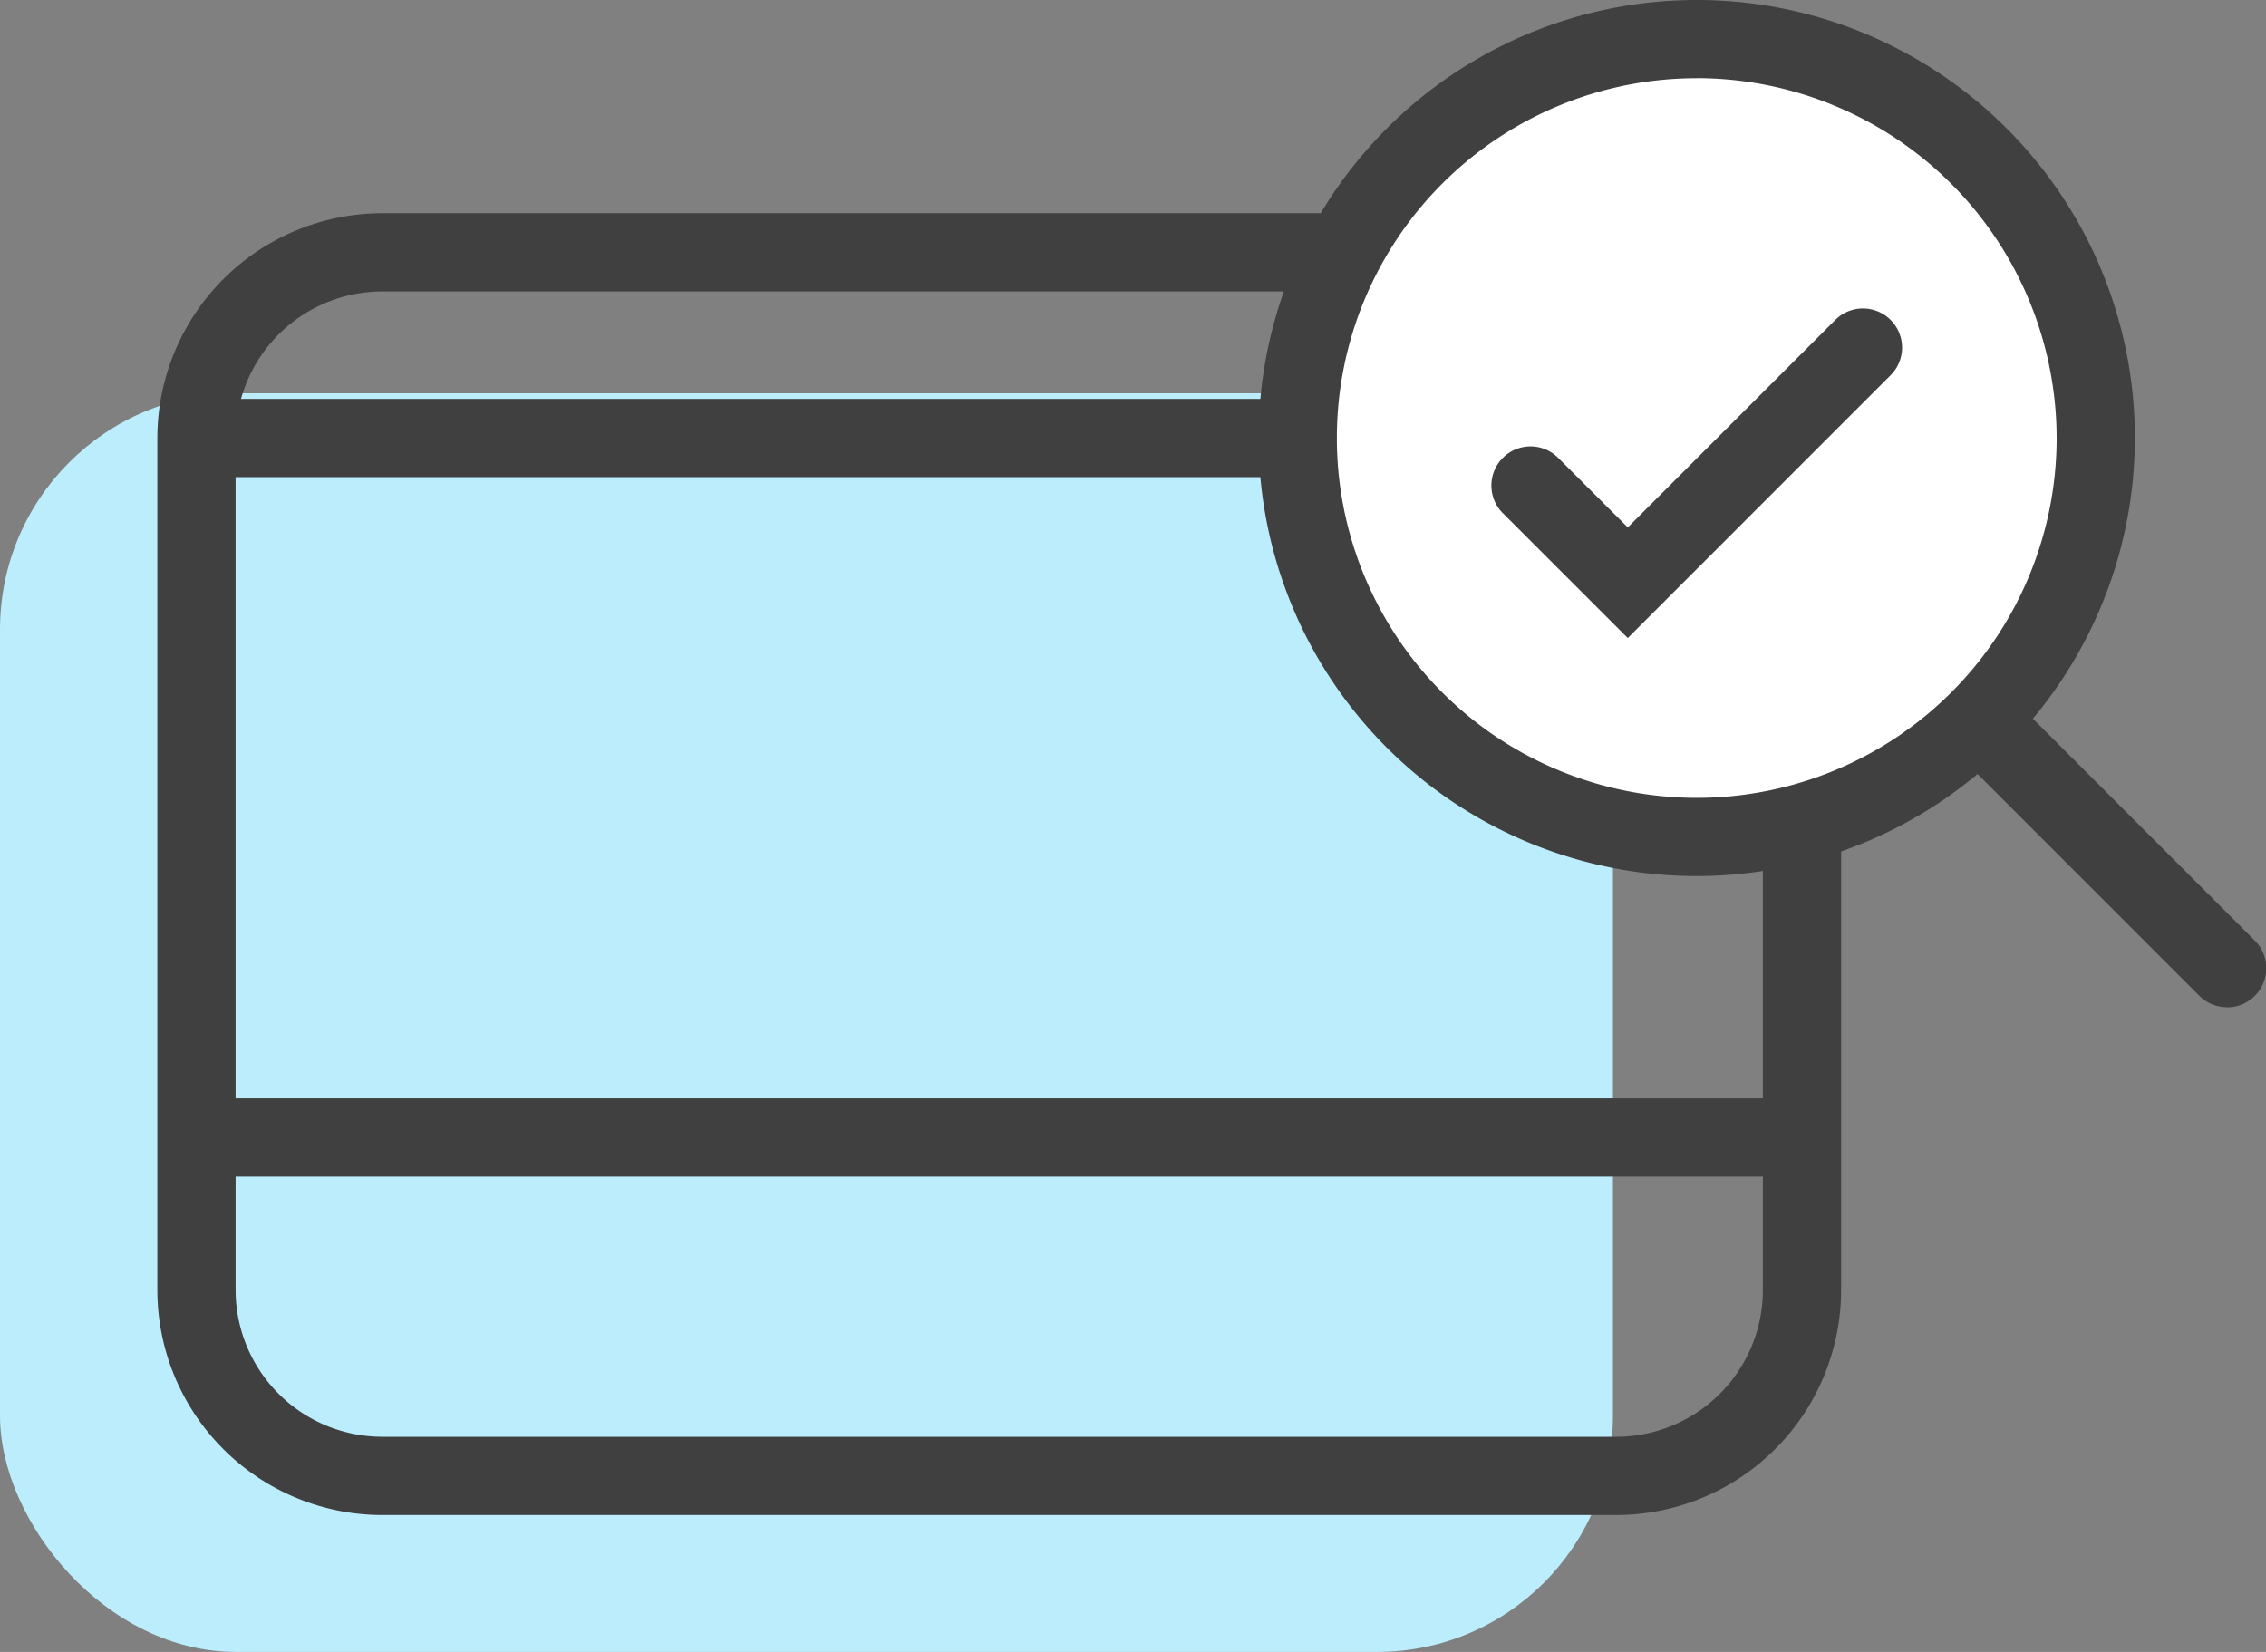 <svg xmlns="http://www.w3.org/2000/svg" width="57.6" height="42" viewBox="0 0 57.6 42"><rect x="0" y="0" width="57.6" height="42" fill="#808080" stroke="none"/><g transform="translate(-463 -5591)"><rect width="41" height="32" rx="6" transform="translate(463 5601)" fill="#bbedfc"/><g transform="translate(467 5591)"><g transform="translate(0 5.42)"><path d="M846.676,3794.147H815.311a5.723,5.723,0,0,1-5.717-5.717v-21.664a5.723,5.723,0,0,1,5.717-5.717h31.365a5.724,5.724,0,0,1,5.718,5.717v21.664A5.724,5.724,0,0,1,846.676,3794.147Zm-31.365-31.109a3.733,3.733,0,0,0-3.728,3.728v21.664a3.733,3.733,0,0,0,3.728,3.728h31.365a3.733,3.733,0,0,0,3.729-3.728v-21.664a3.733,3.733,0,0,0-3.729-3.728Z" transform="translate(-809.594 -3761.048)" fill="#404041"/></g><g transform="translate(0.994 10.142)"><rect width="40.81" height="1.989" transform="translate(0)" fill="#404041"/></g><g transform="translate(38.135 10.143)"><path d="M882.713,3783.776a.99.99,0,0,1-.7-.291l-13.475-13.476a.994.994,0,1,1,1.406-1.406l13.476,13.476a.994.994,0,0,1-.7,1.7Z" transform="translate(-868.243 -3768.311)" fill="#404041"/></g><g transform="translate(0.994 27.926)"><rect width="40.81" height="1.989" transform="translate(0)" fill="#404041"/></g><g transform="translate(29.391 1.398)"><ellipse cx="9.738" cy="9.738" rx="9.738" ry="9.738" transform="translate(0)" fill="#fff"/></g><g transform="translate(27.993)"><path d="M863.782,3774.987a11.137,11.137,0,1,1,11.137-11.137A11.15,11.15,0,0,1,863.782,3774.987Zm0-20.285a9.148,9.148,0,1,0,9.148,9.148A9.159,9.159,0,0,0,863.782,3754.7Z" transform="translate(-852.645 -3752.713)" fill="#404041"/></g><g transform="translate(33.91 7.843)"><path d="M865.211,3773.153l-3.176-3.175a.994.994,0,0,1,1.407-1.406l1.769,1.768,5.275-5.275a.994.994,0,1,1,1.406,1.406Z" transform="translate(-861.744 -3764.774)" fill="#404041"/></g></g></g></svg>